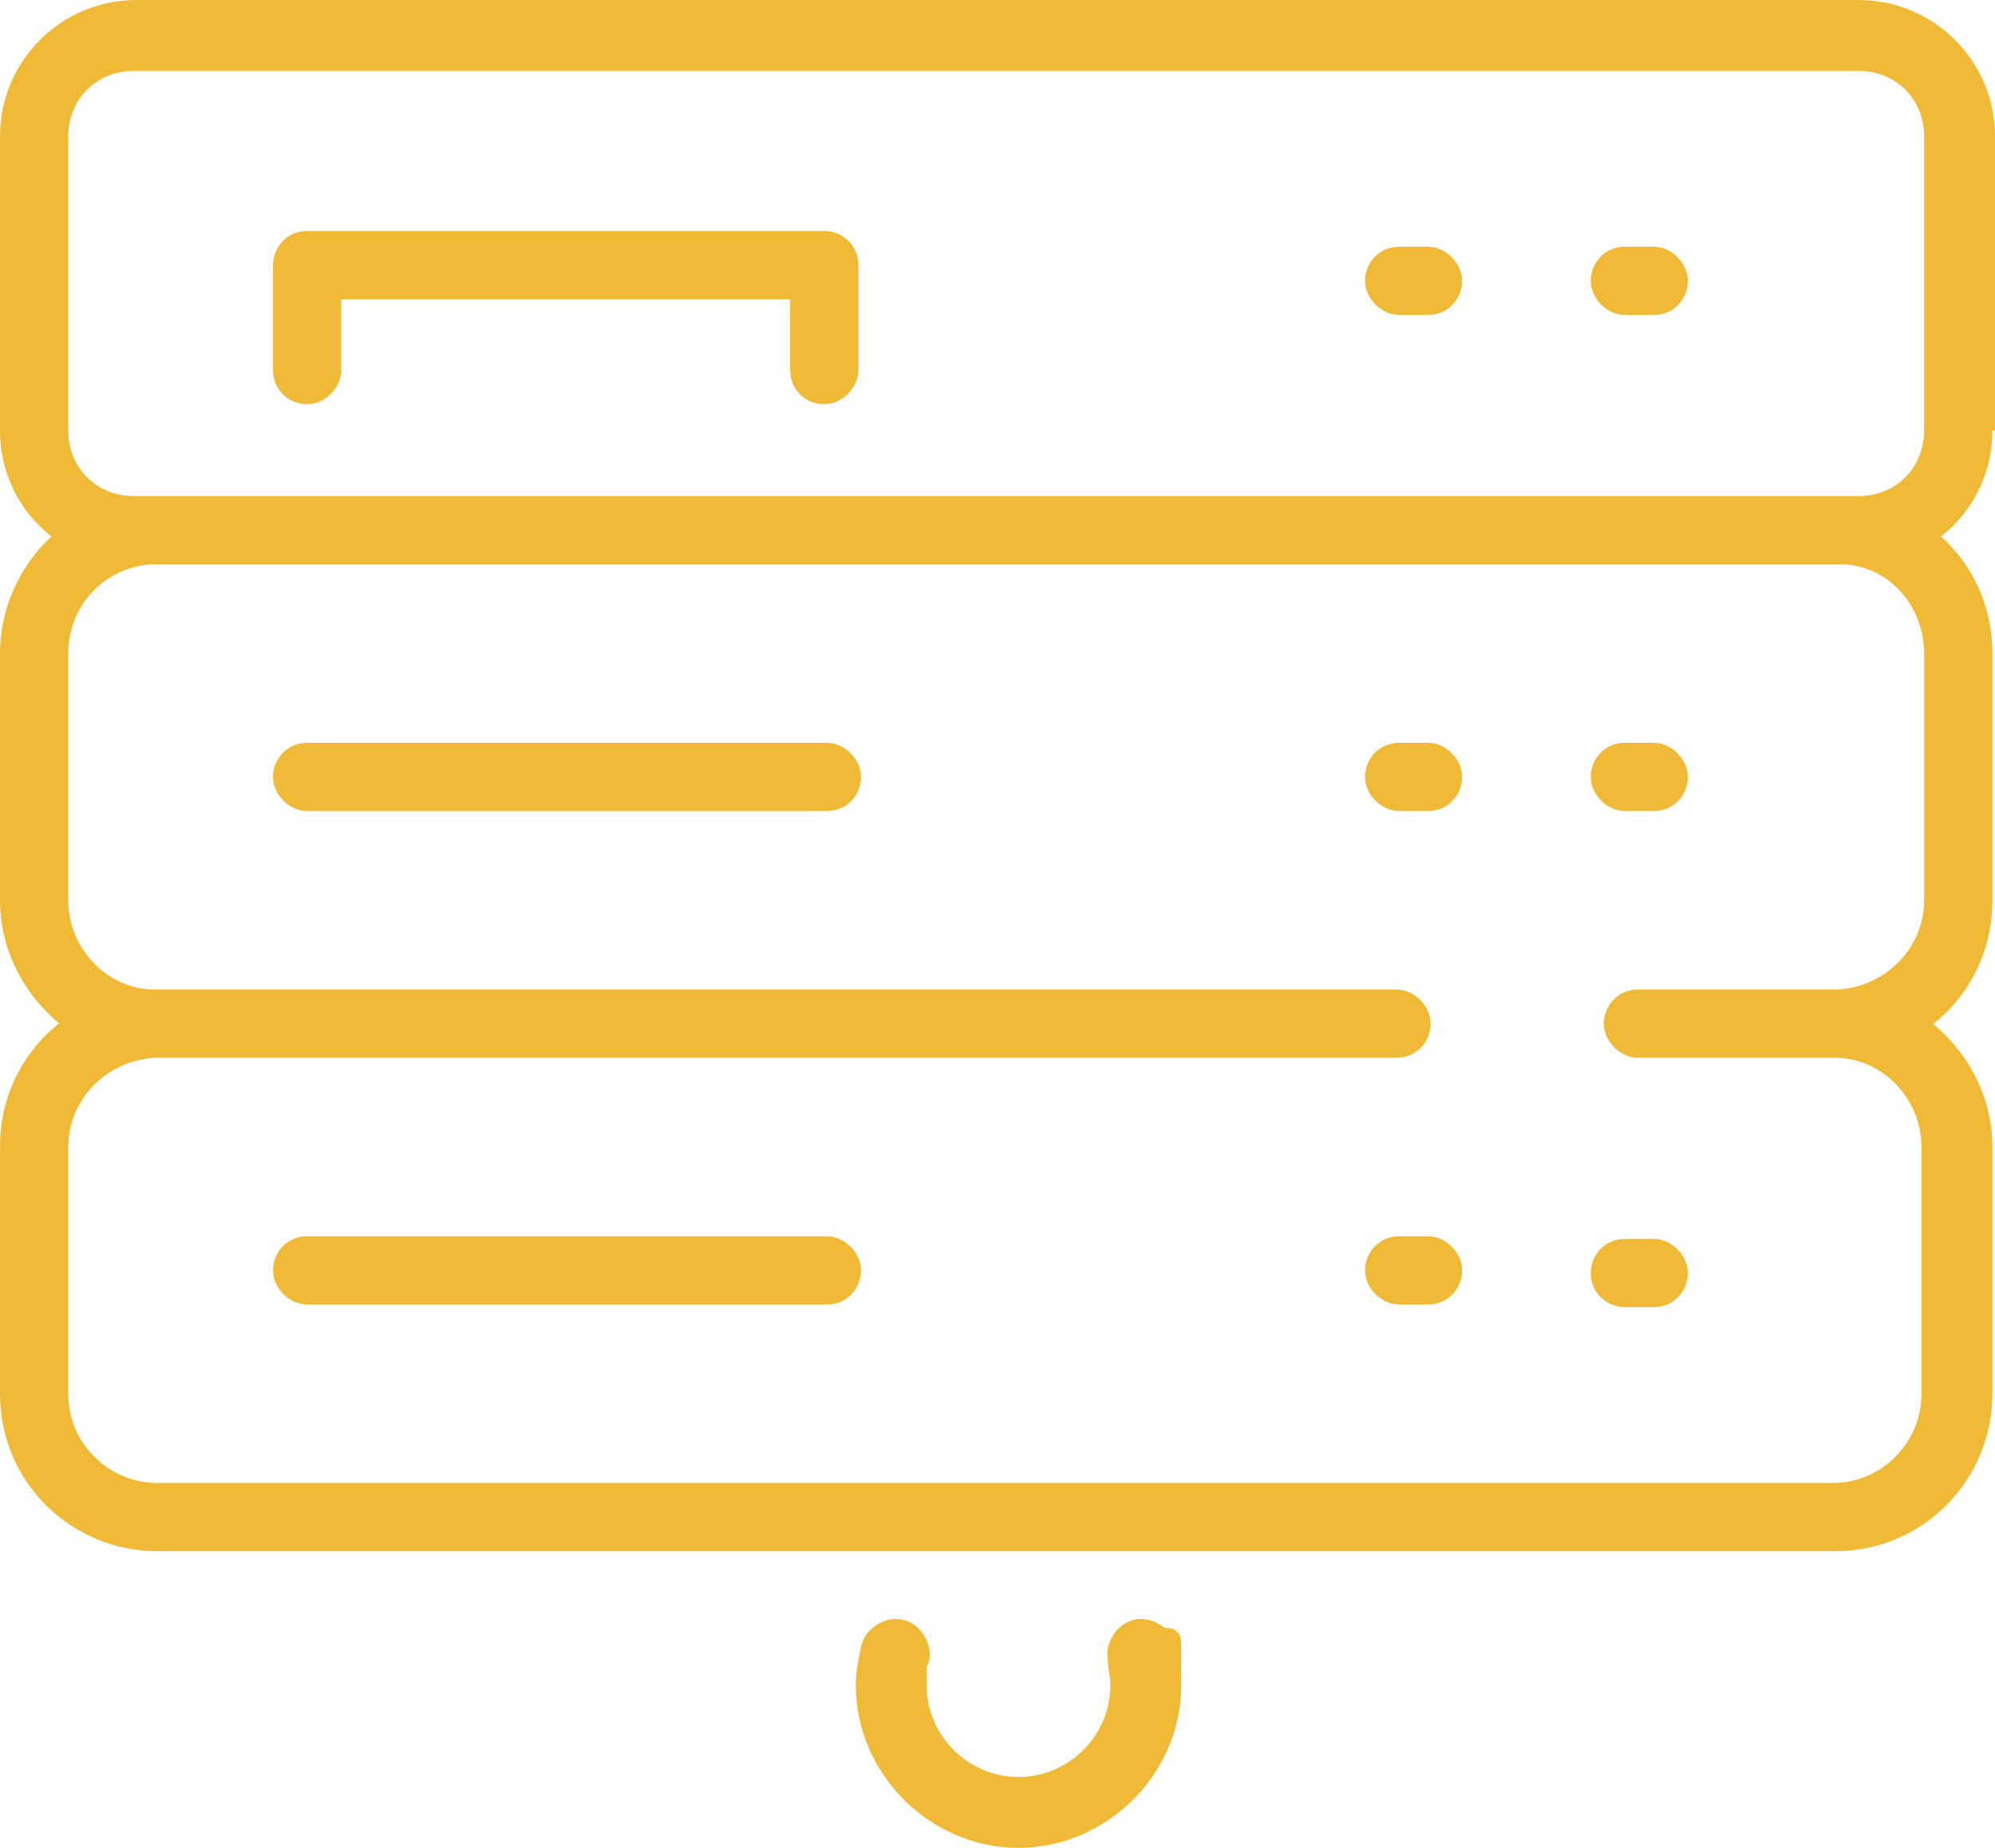 <?xml version="1.0" encoding="UTF-8"?>
<svg id="Layer_2" data-name="Layer 2" xmlns="http://www.w3.org/2000/svg" viewBox="0 0 76 70.4">
  <defs>
    <style>
      .cls-1 {
        fill: #f1ba36;
        stroke: #f1ba36;
      }
    </style>
  </defs>
  <g id="Layer_1-2" data-name="Layer 1">
    <g>
      <path class="cls-1" d="M54.4,47.6h-1.1c-.5,0-.8.4-.8.8s.4.8.8.8h1.1c.5,0,.8-.4.8-.8s-.4-.8-.8-.8Z"/>
      <path class="cls-1" d="M31.4,47.6H11.7c-.5,0-.8.4-.8.8s.4.8.8.8h19.8c.5,0,.8-.4.8-.8s-.4-.8-.8-.8h-.1Z"/>
      <path class="cls-1" d="M43.3,62.2c-.4.1-.7.6-.6,1,0,.3.1.6.1,1,0,2.2-1.8,4-4,4s-4-1.8-4-4,0-.7.1-1c.1-.4-.2-.9-.6-1-.4-.1-.9.2-1,.6-.1.5-.2.9-.2,1.4,0,3.1,2.6,5.7,5.7,5.7s5.7-2.6,5.7-5.7,0-.9-.2-1.4c-.1-.4-.6-.7-1-.6Z"/>
      <path class="cls-1" d="M31.4,28.8H11.7c-.5,0-.8.4-.8.8s.4.8.8.8h19.8c.5,0,.8-.4.8-.8s-.4-.8-.8-.8h-.1Z"/>
      <path class="cls-1" d="M54.4,28.8h-1.1c-.5,0-.8.4-.8.8s.4.8.8.8h1.1c.5,0,.8-.4.8-.8s-.4-.8-.8-.8Z"/>
      <path class="cls-1" d="M31.4,9.3H11.7c-.5,0-.8.4-.8.8v4c0,.5.4.8.8.8s.8-.4.8-.8v-3.2h18.1v3.2c0,.5.4.8.8.8s.8-.4.8-.8v-4c0-.5-.4-.8-.8-.8Z"/>
      <path class="cls-1" d="M63,9.9h-1.1c-.5,0-.8.4-.8.8s.4.8.8.8h1.1c.5,0,.8-.4.8-.8s-.4-.8-.8-.8Z"/>
      <path class="cls-1" d="M54.4,9.9h-1.1c-.5,0-.8.4-.8.8s.4.8.8.8h1.1c.5,0,.8-.4.8-.8s-.4-.8-.8-.8Z"/>
      <path class="cls-1" d="M75.5,16.4V5.2c0-2.6-2.1-4.7-4.7-4.7H5.2C2.6.5.5,2.6.5,5.2v11.2c0,1.7.9,3.2,2.3,4-1.4,1-2.3,2.7-2.3,4.5v9.4c0,2,1.1,3.7,2.6,4.7-1.6,1-2.6,2.7-2.6,4.7v9.4c0,3.1,2.5,5.5,5.5,5.5h63.9c3.1,0,5.5-2.5,5.5-5.5v-9.4c0-2-1.1-3.7-2.6-4.7,1.6-1,2.6-2.7,2.6-4.7v-9.4c0-1.9-.9-3.5-2.3-4.5,1.4-.8,2.3-2.3,2.3-4h.1ZM73.8,34.3c0,2.1-1.7,3.8-3.8,3.9h-7.6c-.5,0-.8.4-.8.8s.4.8.8.8h7.5c2.1,0,3.8,1.8,3.8,3.9v9.4c0,2.1-1.7,3.9-3.9,3.9H6c-2.1,0-3.9-1.7-3.9-3.9v-9.4c0-2.1,1.7-3.8,3.8-3.9h.1c.1,0,0,0,0,0h47.2c.5,0,.8-.4.8-.8s-.4-.8-.8-.8H5.9c-2.1,0-3.8-1.8-3.8-3.9v-9.4c0-2.1,1.6-3.8,3.7-3.9h64.3c2.1,0,3.7,1.8,3.7,3.9v9.4ZM73.8,16.4c0,1.7-1.3,3-3,3H5.1c-1.7,0-3-1.3-3-3V5.2c0-1.7,1.3-3,3-3h65.7c1.7,0,3,1.3,3,3,0,0,0,11.2,0,11.2Z"/>
      <path class="cls-1" d="M61.1,48.5c0,.5.4.8.8.8h1.1c.5,0,.8-.4.8-.8s-.4-.8-.8-.8h-1.1c-.5,0-.8.4-.8.8Z"/>
      <path class="cls-1" d="M63,28.8h-1.1c-.5,0-.8.4-.8.8s.4.8.8.8h1.1c.5,0,.8-.4.8-.8s-.4-.8-.8-.8Z"/>
    </g>
  </g>
</svg>